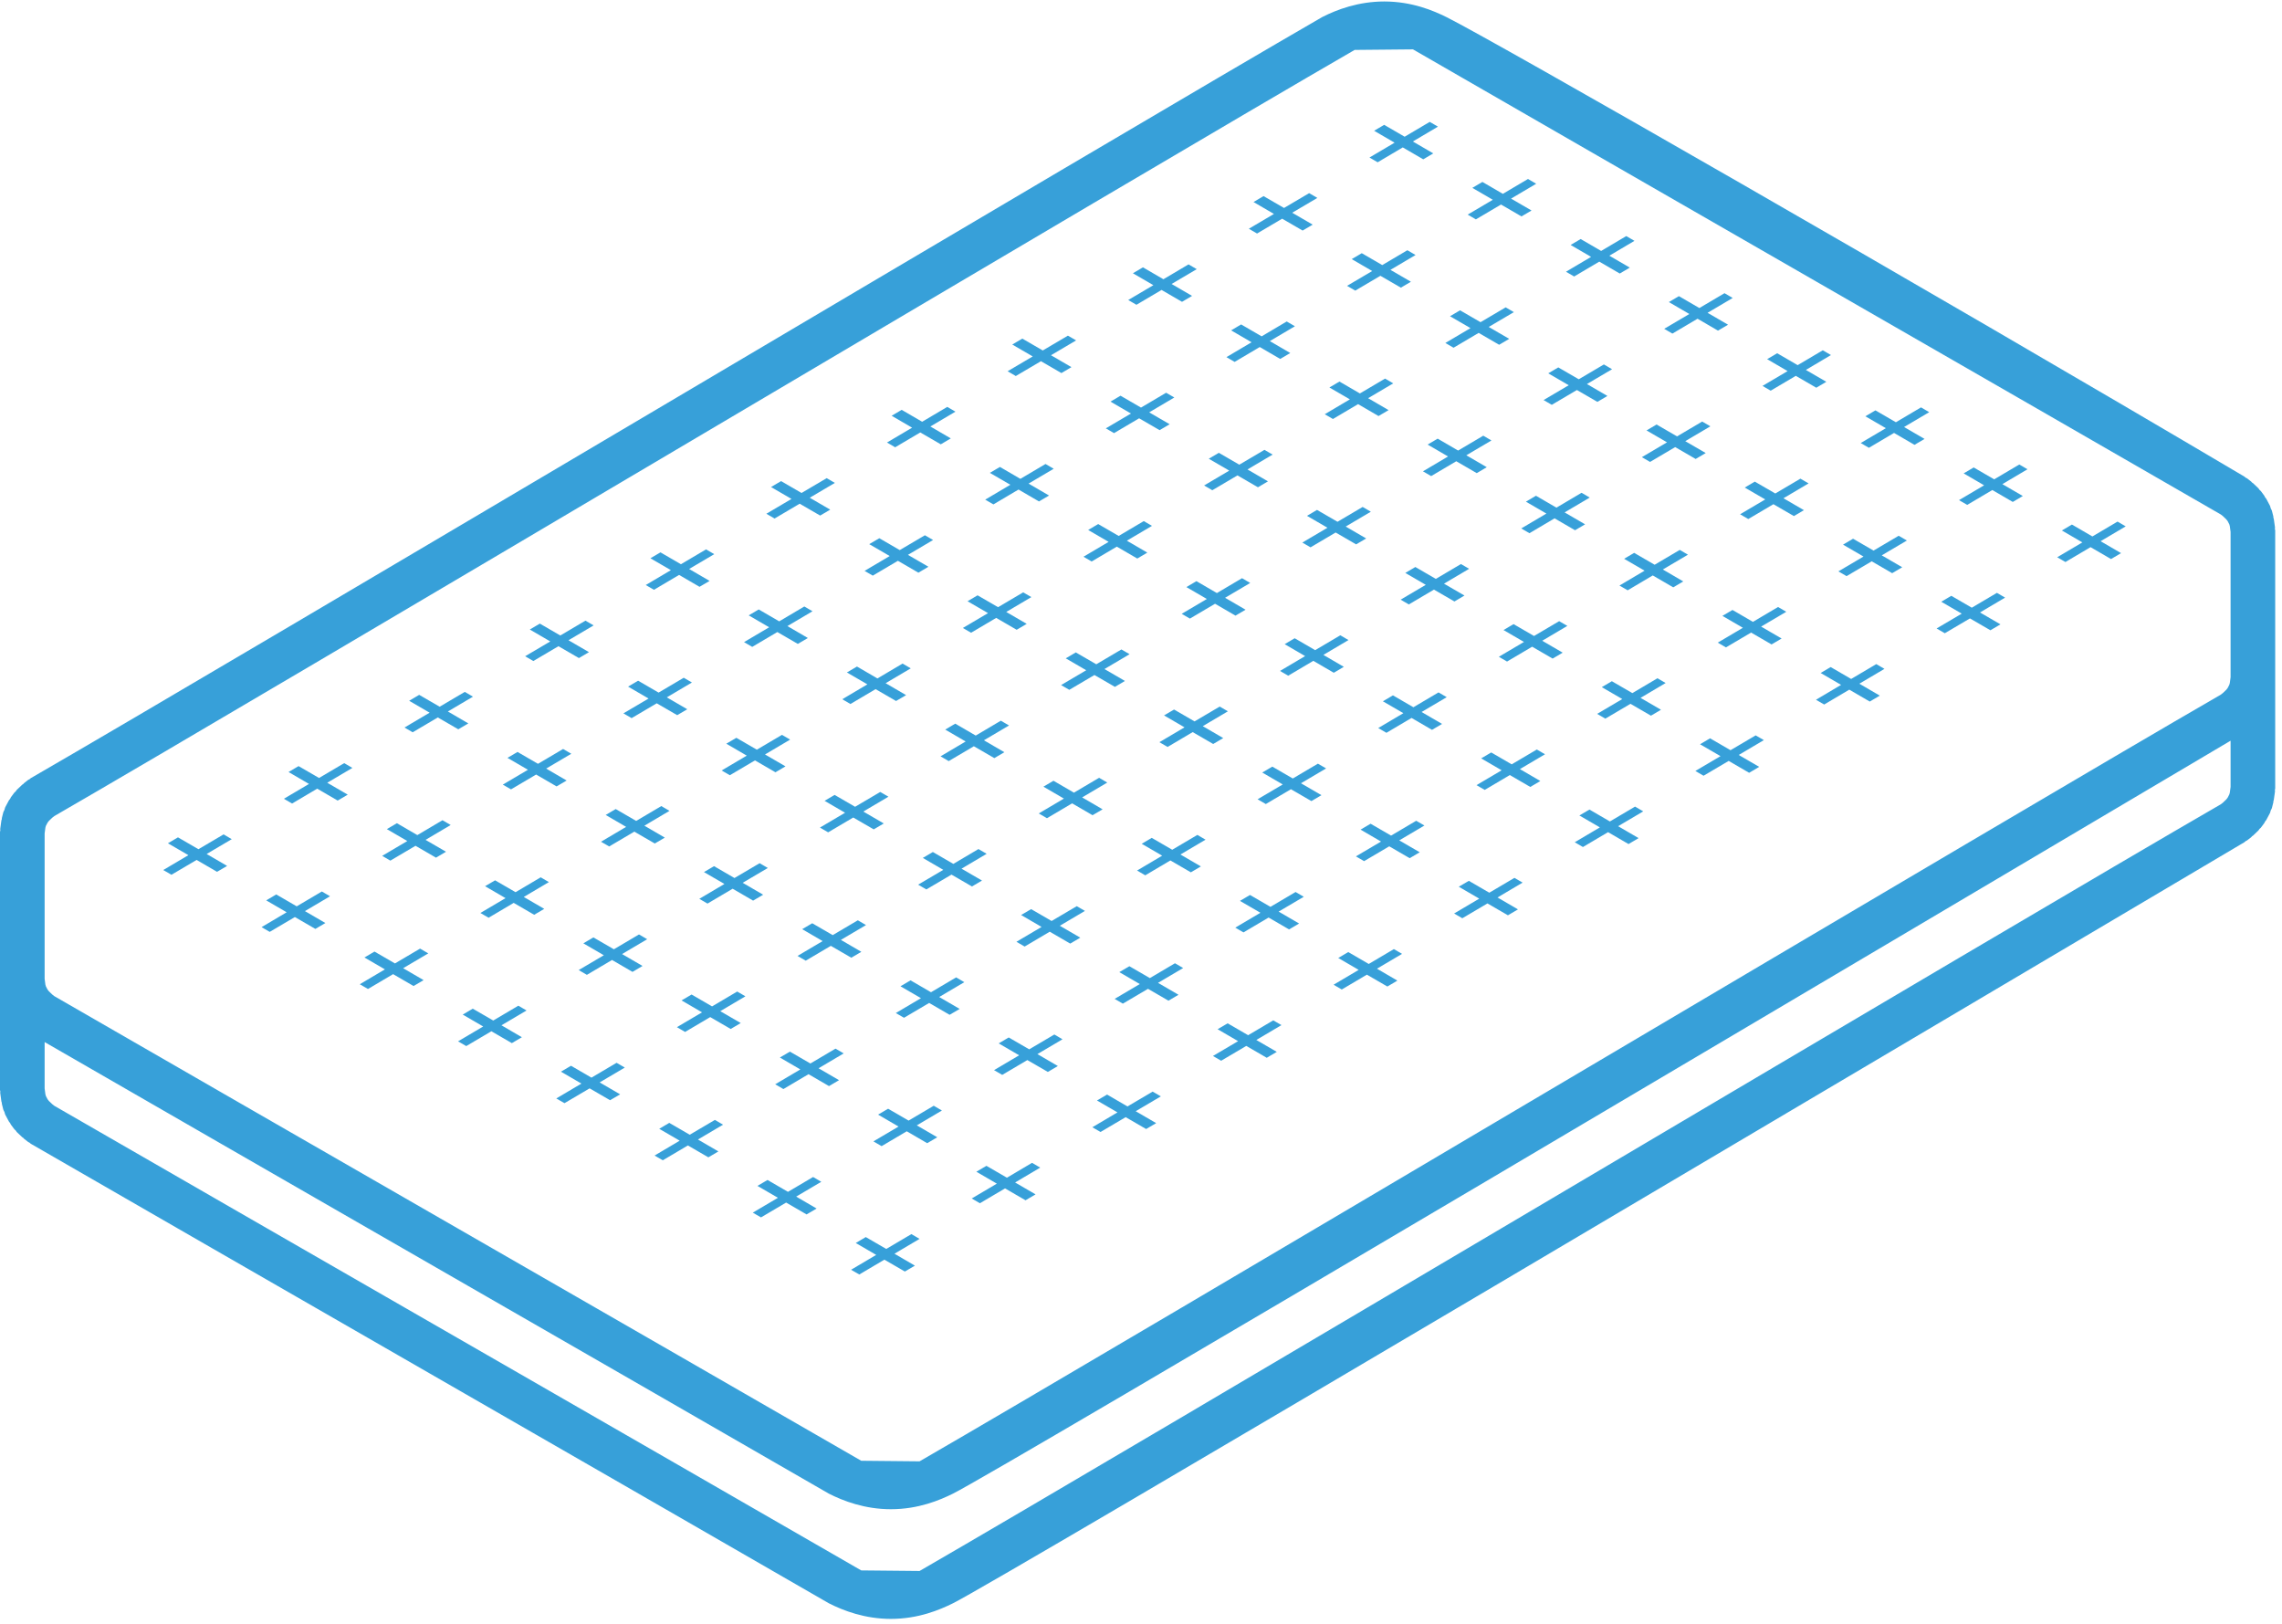 <?xml version="1.0" encoding="UTF-8"?> <svg xmlns="http://www.w3.org/2000/svg" width="111" height="79" viewBox="0 0 111 79" fill="none"><path d="M108.499 32.938L108.461 33.221L108.437 33.308L108.356 33.464L108.292 33.547L108.125 33.706L108.025 33.785C98.037 39.549 54.716 65.312 44.729 71.076C43.784 71.067 42.837 71.057 41.892 71.048C31.92 65.294 12.616 54.205 2.644 48.452L2.544 48.373L2.377 48.213L2.313 48.13L2.232 47.974L2.208 47.888L2.171 47.605V46.739V45.405V40.537L2.208 40.255L2.232 40.168L2.313 40.013L2.377 39.929L2.544 39.769L2.644 39.691C12.616 33.937 55.92 8.183 65.892 2.428C66.837 2.419 67.784 2.411 68.729 2.401C78.716 8.164 98.037 19.26 108.025 25.024L108.125 25.102L108.292 25.262L108.356 25.346L108.437 25.501L108.461 25.588L108.499 25.87V30.738V32.072V32.938ZM108.461 38.554L108.437 38.641L108.356 38.797L108.292 38.88L108.125 39.04L108.025 39.118C98.037 44.883 54.716 70.645 44.729 76.409C43.784 76.4 42.837 76.391 41.892 76.381C31.92 70.628 12.616 59.538 2.644 53.785L2.544 53.706L2.377 53.547L2.313 53.464L2.232 53.308L2.208 53.221L2.171 52.938V50.684C11.775 56.228 30.712 67.104 40.316 72.647C41.025 73.007 42.068 73.405 43.335 73.405C44.676 73.405 45.723 72.96 46.353 72.647C48.539 71.565 92.581 45.437 108.499 36.026V38.272L108.461 38.554ZM110.653 25.723C110.652 25.697 110.663 25.674 110.659 25.648L110.601 25.235C110.597 25.213 110.584 25.197 110.581 25.178C110.577 25.157 110.583 25.137 110.579 25.117L110.509 24.843C110.499 24.799 110.469 24.765 110.452 24.725C110.436 24.684 110.436 24.639 110.415 24.599L110.232 24.255C110.217 24.229 110.193 24.213 110.177 24.189C110.163 24.164 110.157 24.136 110.141 24.113L109.971 23.884C109.952 23.86 109.925 23.851 109.907 23.826C109.884 23.802 109.876 23.772 109.853 23.75L109.588 23.498C109.575 23.484 109.556 23.481 109.54 23.469C109.527 23.456 109.52 23.44 109.507 23.428L109.3 23.267C109.279 23.25 109.252 23.245 109.232 23.233C109.209 23.218 109.197 23.196 109.175 23.183C93.465 13.895 72.569 1.927 70.353 0.829C69.723 0.517 68.676 0.072 67.335 0.072C66.068 0.072 65.025 0.469 64.316 0.829C54.487 6.503 11.324 32.176 1.495 37.849C1.471 37.862 1.46 37.885 1.437 37.9C1.416 37.912 1.391 37.917 1.369 37.933L1.163 38.094C1.149 38.106 1.143 38.123 1.129 38.136C1.113 38.148 1.095 38.151 1.081 38.165L0.816 38.417C0.793 38.438 0.785 38.469 0.763 38.493C0.744 38.517 0.717 38.526 0.699 38.55L0.527 38.78C0.512 38.803 0.507 38.831 0.492 38.855C0.476 38.88 0.452 38.896 0.437 38.921L0.253 39.265C0.233 39.305 0.233 39.35 0.217 39.392C0.2 39.432 0.171 39.465 0.16 39.509L0.091 39.784C0.085 39.804 0.092 39.824 0.088 39.845C0.084 39.864 0.072 39.88 0.068 39.901L0.011 40.315C0.007 40.341 0.017 40.364 0.016 40.389C0.015 40.414 0 40.437 0 40.462V45.405V46.739V47.681V53.014C0 53.038 0.015 53.061 0.016 53.087C0.017 53.112 0.007 53.135 0.011 53.161L0.068 53.576C0.072 53.596 0.084 53.612 0.088 53.632C0.092 53.652 0.085 53.672 0.091 53.692L0.16 53.967C0.171 54.012 0.2 54.044 0.217 54.084C0.233 54.127 0.233 54.17 0.253 54.211L0.437 54.554C0.452 54.58 0.476 54.596 0.492 54.621C0.507 54.645 0.512 54.673 0.527 54.696L0.699 54.925C0.717 54.949 0.744 54.96 0.763 54.983C0.785 55.007 0.793 55.037 0.816 55.059L1.081 55.31C1.095 55.325 1.113 55.328 1.129 55.34C1.143 55.355 1.149 55.369 1.163 55.381L1.369 55.542C1.391 55.559 1.416 55.564 1.437 55.577C1.46 55.59 1.471 55.613 1.495 55.628C11.324 61.3 30.487 72.306 40.316 77.98C41.025 78.34 42.068 78.739 43.335 78.739C44.676 78.739 45.723 78.293 46.353 77.98C48.569 76.882 93.465 50.248 109.175 40.961C109.197 40.947 109.209 40.924 109.232 40.91C109.252 40.897 109.279 40.892 109.3 40.876L109.507 40.715C109.52 40.703 109.527 40.688 109.54 40.673C109.556 40.661 109.575 40.658 109.588 40.644L109.853 40.392C109.876 40.37 109.884 40.34 109.907 40.316C109.925 40.293 109.952 40.282 109.971 40.258L110.141 40.029C110.157 40.007 110.163 39.978 110.177 39.955C110.193 39.929 110.217 39.913 110.232 39.888L110.415 39.544C110.436 39.504 110.436 39.46 110.452 39.417C110.469 39.377 110.499 39.345 110.509 39.3L110.579 39.025C110.583 39.005 110.577 38.985 110.581 38.965C110.584 38.945 110.597 38.929 110.601 38.909L110.659 38.495C110.663 38.468 110.652 38.445 110.653 38.42C110.655 38.395 110.669 38.372 110.669 38.348V33.014V32.072V30.738V25.796C110.669 25.77 110.655 25.748 110.653 25.723" fill="#37A0D9"></path><path fill-rule="evenodd" clip-rule="evenodd" d="M21.922 40.126L21.523 39.894L20.3 40.617L19.306 40.039L18.817 40.326L19.812 40.906L18.59 41.627L18.988 41.859L20.211 41.137L21.207 41.715L21.695 41.427L20.699 40.849L21.922 40.126Z" fill="#37A0D9"></path><path fill-rule="evenodd" clip-rule="evenodd" d="M17.141 37.349L16.742 37.117L15.519 37.839L14.523 37.262L14.035 37.549L15.03 38.129L13.809 38.85L14.207 39.082L15.429 38.359L16.425 38.938L16.914 38.65L15.918 38.071L17.141 37.349Z" fill="#37A0D9"></path><path fill-rule="evenodd" clip-rule="evenodd" d="M31.48 45.681L31.082 45.449L29.86 46.171L28.864 45.594L28.375 45.881L29.371 46.461L28.148 47.182L28.547 47.414L29.77 46.691L30.766 47.27L31.254 46.982L30.258 46.403L31.48 45.681Z" fill="#37A0D9"></path><path fill-rule="evenodd" clip-rule="evenodd" d="M26.699 42.903L26.3 42.671L25.078 43.394L24.082 42.817L23.594 43.103L24.59 43.683L23.367 44.405L23.766 44.637L24.987 43.914L25.983 44.493L26.473 44.205L25.477 43.626L26.699 42.903Z" fill="#37A0D9"></path><path fill-rule="evenodd" clip-rule="evenodd" d="M41.039 51.235L40.64 51.003L39.419 51.726L38.423 51.149L37.934 51.435L38.93 52.015L37.707 52.737L38.106 52.969L39.328 52.246L40.324 52.825L40.812 52.537L39.816 51.958L41.039 51.235Z" fill="#37A0D9"></path><path fill-rule="evenodd" clip-rule="evenodd" d="M36.258 48.458L35.859 48.226L34.636 48.949L33.64 48.371L33.152 48.658L34.148 49.238L32.926 49.959L33.324 50.191L34.546 49.469L35.542 50.047L36.031 49.759L35.035 49.181L36.258 48.458Z" fill="#37A0D9"></path><path fill-rule="evenodd" clip-rule="evenodd" d="M50.598 56.79L50.199 56.558L48.978 57.281L47.982 56.703L47.492 56.99L48.488 57.57L47.266 58.291L47.664 58.523L48.887 57.801L49.883 58.379L50.371 58.091L49.376 57.513L50.598 56.79Z" fill="#37A0D9"></path><path fill-rule="evenodd" clip-rule="evenodd" d="M45.816 54.013L45.418 53.781L44.195 54.503L43.199 53.926L42.711 54.213L43.707 54.793L42.484 55.514L42.883 55.746L44.106 55.023L45.1 55.602L45.59 55.314L44.594 54.735L45.816 54.013Z" fill="#37A0D9"></path><path fill-rule="evenodd" clip-rule="evenodd" d="M27.789 36.661L27.39 36.429L26.168 37.15L25.173 36.573L24.684 36.861L25.68 37.44L24.457 38.162L24.856 38.393L26.078 37.672L27.073 38.249L27.562 37.962L26.566 37.382L27.789 36.661Z" fill="#37A0D9"></path><path fill-rule="evenodd" clip-rule="evenodd" d="M23.006 33.884L22.608 33.652L21.386 34.373L20.39 33.796L19.902 34.084L20.897 34.663L19.676 35.385L20.073 35.617L21.296 34.895L22.292 35.472L22.78 35.185L21.785 34.605L23.006 33.884Z" fill="#37A0D9"></path><path fill-rule="evenodd" clip-rule="evenodd" d="M37.348 42.216L36.949 41.984L35.726 42.705L34.732 42.128L34.242 42.416L35.238 42.994L34.016 43.717L34.414 43.948L35.637 43.226L36.632 43.804L37.121 43.517L36.125 42.937L37.348 42.216Z" fill="#37A0D9"></path><path fill-rule="evenodd" clip-rule="evenodd" d="M32.565 39.438L32.166 39.206L30.945 39.928L29.949 39.35L29.461 39.638L30.456 40.217L29.234 40.94L29.632 41.17L30.854 40.449L31.85 41.026L32.338 40.74L31.344 40.16L32.565 39.438Z" fill="#37A0D9"></path><path fill-rule="evenodd" clip-rule="evenodd" d="M46.906 47.77L46.508 47.538L45.285 48.26L44.29 47.682L43.801 47.97L44.797 48.549L43.574 49.272L43.973 49.502L45.196 48.781L46.19 49.358L46.68 49.072L45.684 48.492L46.906 47.77Z" fill="#37A0D9"></path><path fill-rule="evenodd" clip-rule="evenodd" d="M42.124 44.993L41.726 44.761L40.504 45.482L39.508 44.905L39.02 45.193L40.014 45.772L38.793 46.494L39.192 46.725L40.413 46.004L41.409 46.581L41.897 46.294L40.902 45.714L42.124 44.993Z" fill="#37A0D9"></path><path fill-rule="evenodd" clip-rule="evenodd" d="M56.465 53.325L56.066 53.093L54.843 53.815L53.849 53.237L53.359 53.525L54.355 54.104L53.133 54.827L53.532 55.057L54.754 54.336L55.749 54.913L56.238 54.627L55.242 54.047L56.465 53.325Z" fill="#37A0D9"></path><path fill-rule="evenodd" clip-rule="evenodd" d="M51.682 50.548L51.285 50.316L50.062 51.037L49.066 50.46L48.578 50.748L49.573 51.327L48.352 52.049L48.75 52.28L49.972 51.559L50.968 52.136L51.456 51.849L50.461 51.269L51.682 50.548Z" fill="#37A0D9"></path><path fill-rule="evenodd" clip-rule="evenodd" d="M33.656 33.195L33.258 32.964L32.035 33.686L31.039 33.108L30.551 33.395L31.547 33.975L30.324 34.696L30.723 34.928L31.944 34.207L32.94 34.784L33.43 34.496L32.434 33.918L33.656 33.195Z" fill="#37A0D9"></path><path fill-rule="evenodd" clip-rule="evenodd" d="M28.875 30.418L28.476 30.187L27.254 30.909L26.259 30.331L25.77 30.618L26.766 31.198L25.543 31.919L25.942 32.151L27.164 31.43L28.16 32.007L28.648 31.719L27.652 31.14L28.875 30.418Z" fill="#37A0D9"></path><path fill-rule="evenodd" clip-rule="evenodd" d="M43.215 38.75L42.816 38.519L41.593 39.24L40.597 38.663L40.109 38.95L41.105 39.53L39.883 40.251L40.282 40.483L41.503 39.762L42.499 40.339L42.988 40.051L41.992 39.472L43.215 38.75Z" fill="#37A0D9"></path><path fill-rule="evenodd" clip-rule="evenodd" d="M38.434 35.972L38.035 35.742L36.814 36.463L35.818 35.886L35.328 36.172L36.324 36.752L35.102 37.474L35.5 37.706L36.723 36.984L37.719 37.562L38.207 37.274L37.211 36.695L38.434 35.972Z" fill="#37A0D9"></path><path fill-rule="evenodd" clip-rule="evenodd" d="M52.773 44.304L52.375 44.074L51.152 44.795L50.156 44.218L49.668 44.504L50.664 45.084L49.441 45.806L49.84 46.038L51.061 45.316L52.057 45.894L52.547 45.606L51.551 45.027L52.773 44.304Z" fill="#37A0D9"></path><path fill-rule="evenodd" clip-rule="evenodd" d="M47.992 41.527L47.593 41.296L46.372 42.018L45.376 41.44L44.887 41.727L45.883 42.307L44.66 43.028L45.059 43.26L46.282 42.539L47.278 43.116L47.766 42.828L46.77 42.25L47.992 41.527Z" fill="#37A0D9"></path><path fill-rule="evenodd" clip-rule="evenodd" d="M62.332 49.859L61.933 49.628L60.711 50.35L59.715 49.772L59.227 50.059L60.223 50.639L59 51.36L59.399 51.592L60.621 50.871L61.616 51.448L62.105 51.16L61.109 50.582L62.332 49.859Z" fill="#37A0D9"></path><path fill-rule="evenodd" clip-rule="evenodd" d="M57.551 47.082L57.152 46.851L55.931 47.572L54.935 46.995L54.445 47.282L55.441 47.862L54.219 48.583L54.617 48.815L55.84 48.094L56.836 48.671L57.324 48.383L56.328 47.804L57.551 47.082Z" fill="#37A0D9"></path><path fill-rule="evenodd" clip-rule="evenodd" d="M39.522 29.73L39.123 29.498L37.902 30.221L36.906 29.642L36.418 29.93L37.413 30.509L36.191 31.231L36.589 31.463L37.811 30.741L38.807 31.318L39.295 31.031L38.301 30.451L39.522 29.73Z" fill="#37A0D9"></path><path fill-rule="evenodd" clip-rule="evenodd" d="M34.742 26.953L34.343 26.721L33.121 27.443L32.126 26.865L31.637 27.153L32.633 27.731L31.41 28.454L31.809 28.686L33.032 27.963L34.026 28.541L34.516 28.254L33.52 27.674L34.742 26.953Z" fill="#37A0D9"></path><path fill-rule="evenodd" clip-rule="evenodd" d="M49.081 35.285L48.682 35.053L47.461 35.776L46.465 35.197L45.977 35.485L46.971 36.064L45.75 36.786L46.147 37.018L47.37 36.296L48.366 36.873L48.854 36.586L47.859 36.006L49.081 35.285Z" fill="#37A0D9"></path><path fill-rule="evenodd" clip-rule="evenodd" d="M44.301 32.507L43.902 32.275L42.679 32.998L41.685 32.419L41.195 32.707L42.191 33.286L40.969 34.009L41.367 34.241L42.59 33.518L43.585 34.095L44.074 33.809L43.078 33.229L44.301 32.507Z" fill="#37A0D9"></path><path fill-rule="evenodd" clip-rule="evenodd" d="M58.639 40.84L58.242 40.608L57.019 41.33L56.023 40.752L55.535 41.04L56.53 41.618L55.309 42.341L55.707 42.573L56.929 41.85L57.925 42.428L58.413 42.141L57.418 41.561L58.639 40.84Z" fill="#37A0D9"></path><path fill-rule="evenodd" clip-rule="evenodd" d="M53.859 38.062L53.461 37.83L52.238 38.553L51.243 37.974L50.754 38.262L51.75 38.841L50.527 39.564L50.926 39.796L52.149 39.073L53.143 39.65L53.633 39.364L52.637 38.784L53.859 38.062Z" fill="#37A0D9"></path><path fill-rule="evenodd" clip-rule="evenodd" d="M68.198 46.394L67.8 46.162L66.578 46.885L65.582 46.306L65.094 46.594L66.088 47.173L64.867 47.895L65.266 48.127L66.487 47.405L67.483 47.982L67.971 47.695L66.977 47.115L68.198 46.394Z" fill="#37A0D9"></path><path fill-rule="evenodd" clip-rule="evenodd" d="M63.418 43.617L63.019 43.385L61.797 44.107L60.802 43.529L60.313 43.817L61.309 44.395L60.086 45.118L60.485 45.35L61.707 44.627L62.702 45.205L63.191 44.918L62.195 44.338L63.418 43.617Z" fill="#37A0D9"></path><path fill-rule="evenodd" clip-rule="evenodd" d="M45.387 26.264L44.988 26.034L43.765 26.755L42.771 26.178L42.281 26.466L43.277 27.044L42.055 27.766L42.453 27.998L43.676 27.276L44.672 27.854L45.16 27.566L44.164 26.987L45.387 26.264Z" fill="#37A0D9"></path><path fill-rule="evenodd" clip-rule="evenodd" d="M40.609 23.487L40.211 23.256L38.988 23.977L37.992 23.4L37.504 23.688L38.499 24.267L37.277 24.988L37.676 25.22L38.897 24.499L39.893 25.076L40.383 24.788L39.387 24.209L40.609 23.487Z" fill="#37A0D9"></path><path fill-rule="evenodd" clip-rule="evenodd" d="M54.945 31.819L54.547 31.588L53.325 32.309L52.329 31.732L51.84 32.02L52.836 32.599L51.613 33.32L52.012 33.552L53.235 32.831L54.231 33.408L54.719 33.12L53.723 32.541L54.945 31.819Z" fill="#37A0D9"></path><path fill-rule="evenodd" clip-rule="evenodd" d="M50.168 29.041L49.769 28.811L48.547 29.532L47.551 28.955L47.063 29.243L48.059 29.821L46.836 30.543L47.235 30.775L48.456 30.053L49.452 30.631L49.941 30.343L48.945 29.764L50.168 29.041Z" fill="#37A0D9"></path><path fill-rule="evenodd" clip-rule="evenodd" d="M64.504 37.374L64.105 37.143L62.884 37.864L61.888 37.287L61.398 37.574L62.395 38.154L61.172 38.875L61.571 39.107L62.793 38.386L63.789 38.963L64.277 38.675L63.281 38.096L64.504 37.374Z" fill="#37A0D9"></path><path fill-rule="evenodd" clip-rule="evenodd" d="M59.727 34.596L59.328 34.366L58.105 35.087L57.109 34.51L56.621 34.796L57.617 35.376L56.395 36.098L56.793 36.33L58.014 35.608L59.011 36.186L59.5 35.898L58.504 35.319L59.727 34.596Z" fill="#37A0D9"></path><path fill-rule="evenodd" clip-rule="evenodd" d="M74.062 42.928L73.664 42.698L72.442 43.419L71.447 42.842L70.957 43.128L71.953 43.708L70.731 44.43L71.129 44.662L72.352 43.94L73.348 44.518L73.836 44.23L72.841 43.651L74.062 42.928Z" fill="#37A0D9"></path><path fill-rule="evenodd" clip-rule="evenodd" d="M69.285 40.151L68.886 39.92L67.664 40.642L66.668 40.064L66.18 40.351L67.176 40.931L65.953 41.652L66.352 41.884L67.575 41.163L68.569 41.74L69.058 41.452L68.062 40.874L69.285 40.151Z" fill="#37A0D9"></path><path fill-rule="evenodd" clip-rule="evenodd" d="M51.254 22.799L50.855 22.567L49.633 23.29L48.638 22.711L48.148 22.999L49.145 23.578L47.922 24.301L48.321 24.533L49.543 23.81L50.538 24.389L51.027 24.101L50.031 23.521L51.254 22.799Z" fill="#37A0D9"></path><path fill-rule="evenodd" clip-rule="evenodd" d="M46.475 20.022L46.077 19.79L44.855 20.513L43.859 19.934L43.371 20.222L44.366 20.801L43.145 21.523L43.542 21.755L44.764 21.033L45.761 21.611L46.248 21.323L45.254 20.743L46.475 20.022Z" fill="#37A0D9"></path><path fill-rule="evenodd" clip-rule="evenodd" d="M60.812 28.354L60.414 28.122L59.191 28.845L58.197 28.266L57.707 28.554L58.703 29.133L57.48 29.855L57.879 30.087L59.102 29.365L60.096 29.943L60.586 29.655L59.59 29.075L60.812 28.354Z" fill="#37A0D9"></path><path fill-rule="evenodd" clip-rule="evenodd" d="M56.034 25.577L55.635 25.345L54.414 26.067L53.418 25.489L52.93 25.777L53.925 26.355L52.703 27.078L53.1 27.31L54.323 26.587L55.319 27.166L55.807 26.878L54.812 26.298L56.034 25.577Z" fill="#37A0D9"></path><path fill-rule="evenodd" clip-rule="evenodd" d="M70.371 33.909L69.972 33.677L68.75 34.399L67.755 33.821L67.266 34.109L68.262 34.687L67.039 35.41L67.438 35.642L68.66 34.919L69.655 35.498L70.144 35.21L69.148 34.63L70.371 33.909Z" fill="#37A0D9"></path><path fill-rule="evenodd" clip-rule="evenodd" d="M65.592 31.131L65.195 30.899L63.972 31.622L62.976 31.043L62.488 31.331L63.483 31.91L62.262 32.633L62.66 32.865L63.882 32.142L64.878 32.721L65.366 32.433L64.371 31.853L65.592 31.131Z" fill="#37A0D9"></path><path fill-rule="evenodd" clip-rule="evenodd" d="M79.93 39.463L79.531 39.231L78.308 39.954L77.314 39.375L76.824 39.663L77.82 40.242L76.598 40.965L76.996 41.197L78.219 40.474L79.214 41.053L79.703 40.764L78.707 40.184L79.93 39.463Z" fill="#37A0D9"></path><path fill-rule="evenodd" clip-rule="evenodd" d="M75.151 36.686L74.754 36.454L73.531 37.176L72.535 36.598L72.047 36.886L73.042 37.465L71.82 38.187L72.219 38.419L73.44 37.697L74.436 38.275L74.924 37.987L73.93 37.407L75.151 36.686Z" fill="#37A0D9"></path><path fill-rule="evenodd" clip-rule="evenodd" d="M57.121 19.333L56.722 19.102L55.5 19.824L54.504 19.246L54.016 19.534L55.012 20.113L53.789 20.834L54.188 21.066L55.409 20.345L56.405 20.922L56.894 20.634L55.898 20.056L57.121 19.333Z" fill="#37A0D9"></path><path fill-rule="evenodd" clip-rule="evenodd" d="M52.344 16.556L51.945 16.325L50.722 17.046L49.728 16.469L49.238 16.757L50.234 17.336L49.012 18.057L49.41 18.289L50.633 17.568L51.629 18.145L52.117 17.857L51.121 17.278L52.344 16.556Z" fill="#37A0D9"></path><path fill-rule="evenodd" clip-rule="evenodd" d="M66.68 24.888L66.281 24.657L65.058 25.378L64.062 24.801L63.574 25.089L64.57 25.668L63.348 26.389L63.746 26.621L64.968 25.9L65.964 26.477L66.453 26.189L65.457 25.61L66.68 24.888Z" fill="#37A0D9"></path><path fill-rule="evenodd" clip-rule="evenodd" d="M61.902 22.11L61.504 21.88L60.282 22.601L59.286 22.024L58.797 22.312L59.793 22.89L58.57 23.612L58.969 23.844L60.192 23.122L61.188 23.7L61.676 23.412L60.68 22.833L61.902 22.11Z" fill="#37A0D9"></path><path fill-rule="evenodd" clip-rule="evenodd" d="M76.238 30.442L75.84 30.212L74.617 30.933L73.621 30.356L73.133 30.644L74.129 31.222L72.906 31.944L73.305 32.176L74.526 31.454L75.522 32.032L76.012 31.744L75.016 31.165L76.238 30.442Z" fill="#37A0D9"></path><path fill-rule="evenodd" clip-rule="evenodd" d="M71.461 27.665L71.062 27.434L69.841 28.156L68.845 27.578L68.356 27.866L69.352 28.445L68.129 29.166L68.528 29.398L69.75 28.677L70.746 29.254L71.234 28.966L70.238 28.388L71.461 27.665Z" fill="#37A0D9"></path><path fill-rule="evenodd" clip-rule="evenodd" d="M85.797 35.997L85.398 35.767L84.175 36.488L83.18 35.91L82.692 36.199L83.688 36.777L82.465 37.498L82.864 37.73L84.086 37.009L85.081 37.587L85.57 37.298L84.574 36.72L85.797 35.997Z" fill="#37A0D9"></path><path fill-rule="evenodd" clip-rule="evenodd" d="M81.019 33.22L80.621 32.989L79.4 33.711L78.403 33.133L77.914 33.421L78.91 34L77.688 34.721L78.086 34.953L79.309 34.232L80.305 34.809L80.793 34.521L79.798 33.943L81.019 33.22Z" fill="#37A0D9"></path><path fill-rule="evenodd" clip-rule="evenodd" d="M62.987 15.868L62.588 15.636L61.367 16.359L60.371 15.78L59.883 16.068L60.878 16.647L59.656 17.37L60.054 17.602L61.276 16.879L62.272 17.458L62.76 17.17L61.766 16.59L62.987 15.868Z" fill="#37A0D9"></path><path fill-rule="evenodd" clip-rule="evenodd" d="M58.211 13.091L57.812 12.859L56.59 13.582L55.595 13.003L55.106 13.291L56.102 13.87L54.879 14.592L55.278 14.824L56.5 14.102L57.495 14.68L57.984 14.392L56.988 13.812L58.211 13.091Z" fill="#37A0D9"></path><path fill-rule="evenodd" clip-rule="evenodd" d="M72.546 21.423L72.148 21.191L70.925 21.914L69.93 21.335L69.442 21.623L70.436 22.202L69.215 22.924L69.614 23.156L70.835 22.434L71.831 23.012L72.319 22.724L71.324 22.144L72.546 21.423Z" fill="#37A0D9"></path><path fill-rule="evenodd" clip-rule="evenodd" d="M67.769 18.646L67.371 18.414L66.148 19.136L65.153 18.558L64.664 18.846L65.66 19.424L64.438 20.147L64.836 20.379L66.059 19.656L67.053 20.235L67.543 19.947L66.547 19.367L67.769 18.646Z" fill="#37A0D9"></path><path fill-rule="evenodd" clip-rule="evenodd" d="M82.104 26.978L81.707 26.746L80.484 27.468L79.488 26.89L79 27.178L79.995 27.756L78.773 28.479L79.172 28.711L80.393 27.988L81.389 28.567L81.877 28.279L80.883 27.699L82.104 26.978Z" fill="#37A0D9"></path><path fill-rule="evenodd" clip-rule="evenodd" d="M77.328 24.2L76.929 23.968L75.707 24.691L74.712 24.112L74.223 24.4L75.219 24.979L73.996 25.702L74.395 25.934L75.617 25.211L76.612 25.79L77.101 25.502L76.105 24.922L77.328 24.2Z" fill="#37A0D9"></path><path fill-rule="evenodd" clip-rule="evenodd" d="M91.663 32.532L91.265 32.3L90.043 33.023L89.047 32.444L88.559 32.732L89.553 33.311L88.332 34.034L88.731 34.266L89.952 33.543L90.948 34.122L91.436 33.834L90.441 33.254L91.663 32.532Z" fill="#37A0D9"></path><path fill-rule="evenodd" clip-rule="evenodd" d="M86.887 29.755L86.488 29.523L85.265 30.246L84.271 29.667L83.781 29.955L84.777 30.534L83.555 31.256L83.953 31.488L85.176 30.766L86.171 31.344L86.66 31.056L85.664 30.476L86.887 29.755Z" fill="#37A0D9"></path><path fill-rule="evenodd" clip-rule="evenodd" d="M68.855 12.403L68.457 12.171L67.235 12.893L66.239 12.315L65.75 12.603L66.746 13.182L65.523 13.903L65.922 14.135L67.145 13.414L68.141 13.991L68.629 13.703L67.633 13.125L68.855 12.403Z" fill="#37A0D9"></path><path fill-rule="evenodd" clip-rule="evenodd" d="M64.078 9.626L63.679 9.394L62.457 10.115L61.461 9.538L60.973 9.826L61.967 10.405L60.746 11.126L61.145 11.358L62.366 10.637L63.362 11.214L63.851 10.926L62.855 10.347L64.078 9.626Z" fill="#37A0D9"></path><path fill-rule="evenodd" clip-rule="evenodd" d="M78.414 17.958L78.015 17.726L76.794 18.447L75.798 17.87L75.309 18.158L76.305 18.737L75.082 19.458L75.481 19.69L76.703 18.969L77.699 19.546L78.187 19.258L77.191 18.679L78.414 17.958Z" fill="#37A0D9"></path><path fill-rule="evenodd" clip-rule="evenodd" d="M73.637 15.181L73.238 14.949L72.015 15.67L71.019 15.093L70.531 15.381L71.527 15.959L70.305 16.681L70.703 16.913L71.925 16.191L72.921 16.769L73.41 16.481L72.414 15.902L73.637 15.181Z" fill="#37A0D9"></path><path fill-rule="evenodd" clip-rule="evenodd" d="M87.973 23.511L87.574 23.281L86.353 24.002L85.357 23.425L84.867 23.713L85.863 24.291L84.641 25.013L85.039 25.245L86.262 24.523L87.258 25.101L87.746 24.813L86.75 24.234L87.973 23.511Z" fill="#37A0D9"></path><path fill-rule="evenodd" clip-rule="evenodd" d="M83.195 20.735L82.797 20.503L81.574 21.225L80.578 20.647L80.09 20.935L81.086 21.514L79.863 22.235L80.262 22.467L81.483 21.746L82.479 22.323L82.969 22.035L81.973 21.457L83.195 20.735Z" fill="#37A0D9"></path><path fill-rule="evenodd" clip-rule="evenodd" d="M97.531 29.066L97.133 28.835L95.911 29.557L94.915 28.979L94.426 29.267L95.422 29.846L94.199 30.567L94.598 30.799L95.821 30.078L96.817 30.655L97.305 30.367L96.31 29.789L97.531 29.066Z" fill="#37A0D9"></path><path fill-rule="evenodd" clip-rule="evenodd" d="M92.754 26.289L92.355 26.058L91.132 26.779L90.136 26.202L89.648 26.49L90.644 27.069L89.422 27.79L89.82 28.022L91.043 27.301L92.038 27.878L92.527 27.59L91.531 27.011L92.754 26.289Z" fill="#37A0D9"></path><path fill-rule="evenodd" clip-rule="evenodd" d="M74.723 8.937L74.324 8.705L73.101 9.428L72.107 8.849L71.617 9.137L72.613 9.717L71.391 10.438L71.789 10.67L73.012 9.948L74.007 10.526L74.496 10.238L73.5 9.66L74.723 8.937Z" fill="#37A0D9"></path><path fill-rule="evenodd" clip-rule="evenodd" d="M69.944 6.16L69.545 5.928L68.324 6.65L67.328 6.072L66.84 6.36L67.835 6.94L66.613 7.661L67.011 7.893L68.233 7.17L69.229 7.749L69.717 7.461L68.723 6.882L69.944 6.16Z" fill="#37A0D9"></path><path fill-rule="evenodd" clip-rule="evenodd" d="M84.281 14.492L83.883 14.26L82.66 14.982L81.665 14.404L81.176 14.692L82.172 15.272L80.949 15.993L81.348 16.225L82.571 15.502L83.565 16.081L84.055 15.793L83.059 15.214L84.281 14.492Z" fill="#37A0D9"></path><path fill-rule="evenodd" clip-rule="evenodd" d="M79.502 11.714L79.104 11.482L77.882 12.205L76.886 11.626L76.398 11.914L77.393 12.494L76.172 13.216L76.569 13.448L77.792 12.725L78.788 13.304L79.276 13.016L78.281 12.437L79.502 11.714Z" fill="#37A0D9"></path><path fill-rule="evenodd" clip-rule="evenodd" d="M93.84 20.047L93.441 19.814L92.219 20.537L91.224 19.959L90.734 20.247L91.731 20.826L90.508 21.548L90.906 21.78L92.129 21.057L93.124 21.636L93.613 21.348L92.617 20.769L93.84 20.047Z" fill="#37A0D9"></path><path fill-rule="evenodd" clip-rule="evenodd" d="M89.061 17.269L88.664 17.037L87.441 17.76L86.445 17.181L85.957 17.469L86.952 18.049L85.731 18.77L86.129 19.002L87.35 18.28L88.347 18.858L88.835 18.57L87.84 17.992L89.061 17.269Z" fill="#37A0D9"></path><path fill-rule="evenodd" clip-rule="evenodd" d="M103.398 25.601L103 25.369L101.777 26.092L100.782 25.513L100.293 25.801L101.289 26.381L100.066 27.103L100.465 27.335L101.688 26.612L102.684 27.191L103.172 26.903L102.176 26.323L103.398 25.601Z" fill="#37A0D9"></path><path fill-rule="evenodd" clip-rule="evenodd" d="M98.62 22.824L98.222 22.592L97 23.314L96.004 22.736L95.516 23.024L96.51 23.604L95.289 24.325L95.688 24.557L96.909 23.834L97.905 24.413L98.393 24.125L97.398 23.547L98.62 22.824Z" fill="#37A0D9"></path><path fill-rule="evenodd" clip-rule="evenodd" d="M16.053 43.592L15.655 43.36L14.433 44.082L13.437 43.504L12.949 43.792L13.944 44.371L12.723 45.094L13.12 45.324L14.343 44.603L15.339 45.18L15.827 44.894L14.832 44.314L16.053 43.592Z" fill="#37A0D9"></path><path fill-rule="evenodd" clip-rule="evenodd" d="M11.273 40.815L10.875 40.583L9.652 41.304L8.657 40.727L8.168 41.015L9.164 41.593L7.941 42.316L8.34 42.547L9.563 41.825L10.557 42.403L11.047 42.116L10.051 41.536L11.273 40.815Z" fill="#37A0D9"></path><path fill-rule="evenodd" clip-rule="evenodd" d="M25.612 49.147L25.213 48.915L23.992 49.636L22.996 49.059L22.508 49.347L23.503 49.926L22.281 50.648L22.679 50.879L23.901 50.158L24.897 50.735L25.385 50.448L24.391 49.868L25.612 49.147Z" fill="#37A0D9"></path><path fill-rule="evenodd" clip-rule="evenodd" d="M20.832 46.37L20.433 46.138L19.211 46.859L18.216 46.282L17.727 46.57L18.723 47.148L17.5 47.871L17.899 48.102L19.121 47.38L20.116 47.958L20.605 47.671L19.609 47.091L20.832 46.37Z" fill="#37A0D9"></path><path fill-rule="evenodd" clip-rule="evenodd" d="M35.17 54.702L34.773 54.47L33.55 55.191L32.554 54.614L32.066 54.902L33.061 55.48L31.84 56.203L32.239 56.434L33.46 55.712L34.456 56.29L34.944 56.003L33.949 55.423L35.17 54.702Z" fill="#37A0D9"></path><path fill-rule="evenodd" clip-rule="evenodd" d="M30.391 51.924L29.992 51.692L28.769 52.414L27.775 51.836L27.285 52.124L28.281 52.703L27.059 53.426L27.457 53.656L28.68 52.935L29.675 53.512L30.164 53.226L29.168 52.646L30.391 51.924Z" fill="#37A0D9"></path><path fill-rule="evenodd" clip-rule="evenodd" d="M44.729 60.256L44.332 60.024L43.109 60.746L42.113 60.168L41.625 60.456L42.62 61.035L41.398 61.758L41.797 61.988L43.018 61.267L44.014 61.844L44.502 61.558L43.508 60.978L44.729 60.256Z" fill="#37A0D9"></path><path fill-rule="evenodd" clip-rule="evenodd" d="M39.949 57.479L39.55 57.247L38.328 57.968L37.333 57.391L36.844 57.679L37.84 58.258L36.617 58.98L37.016 59.211L38.239 58.49L39.233 59.067L39.722 58.78L38.727 58.2L39.949 57.479Z" fill="#37A0D9"></path></svg> 